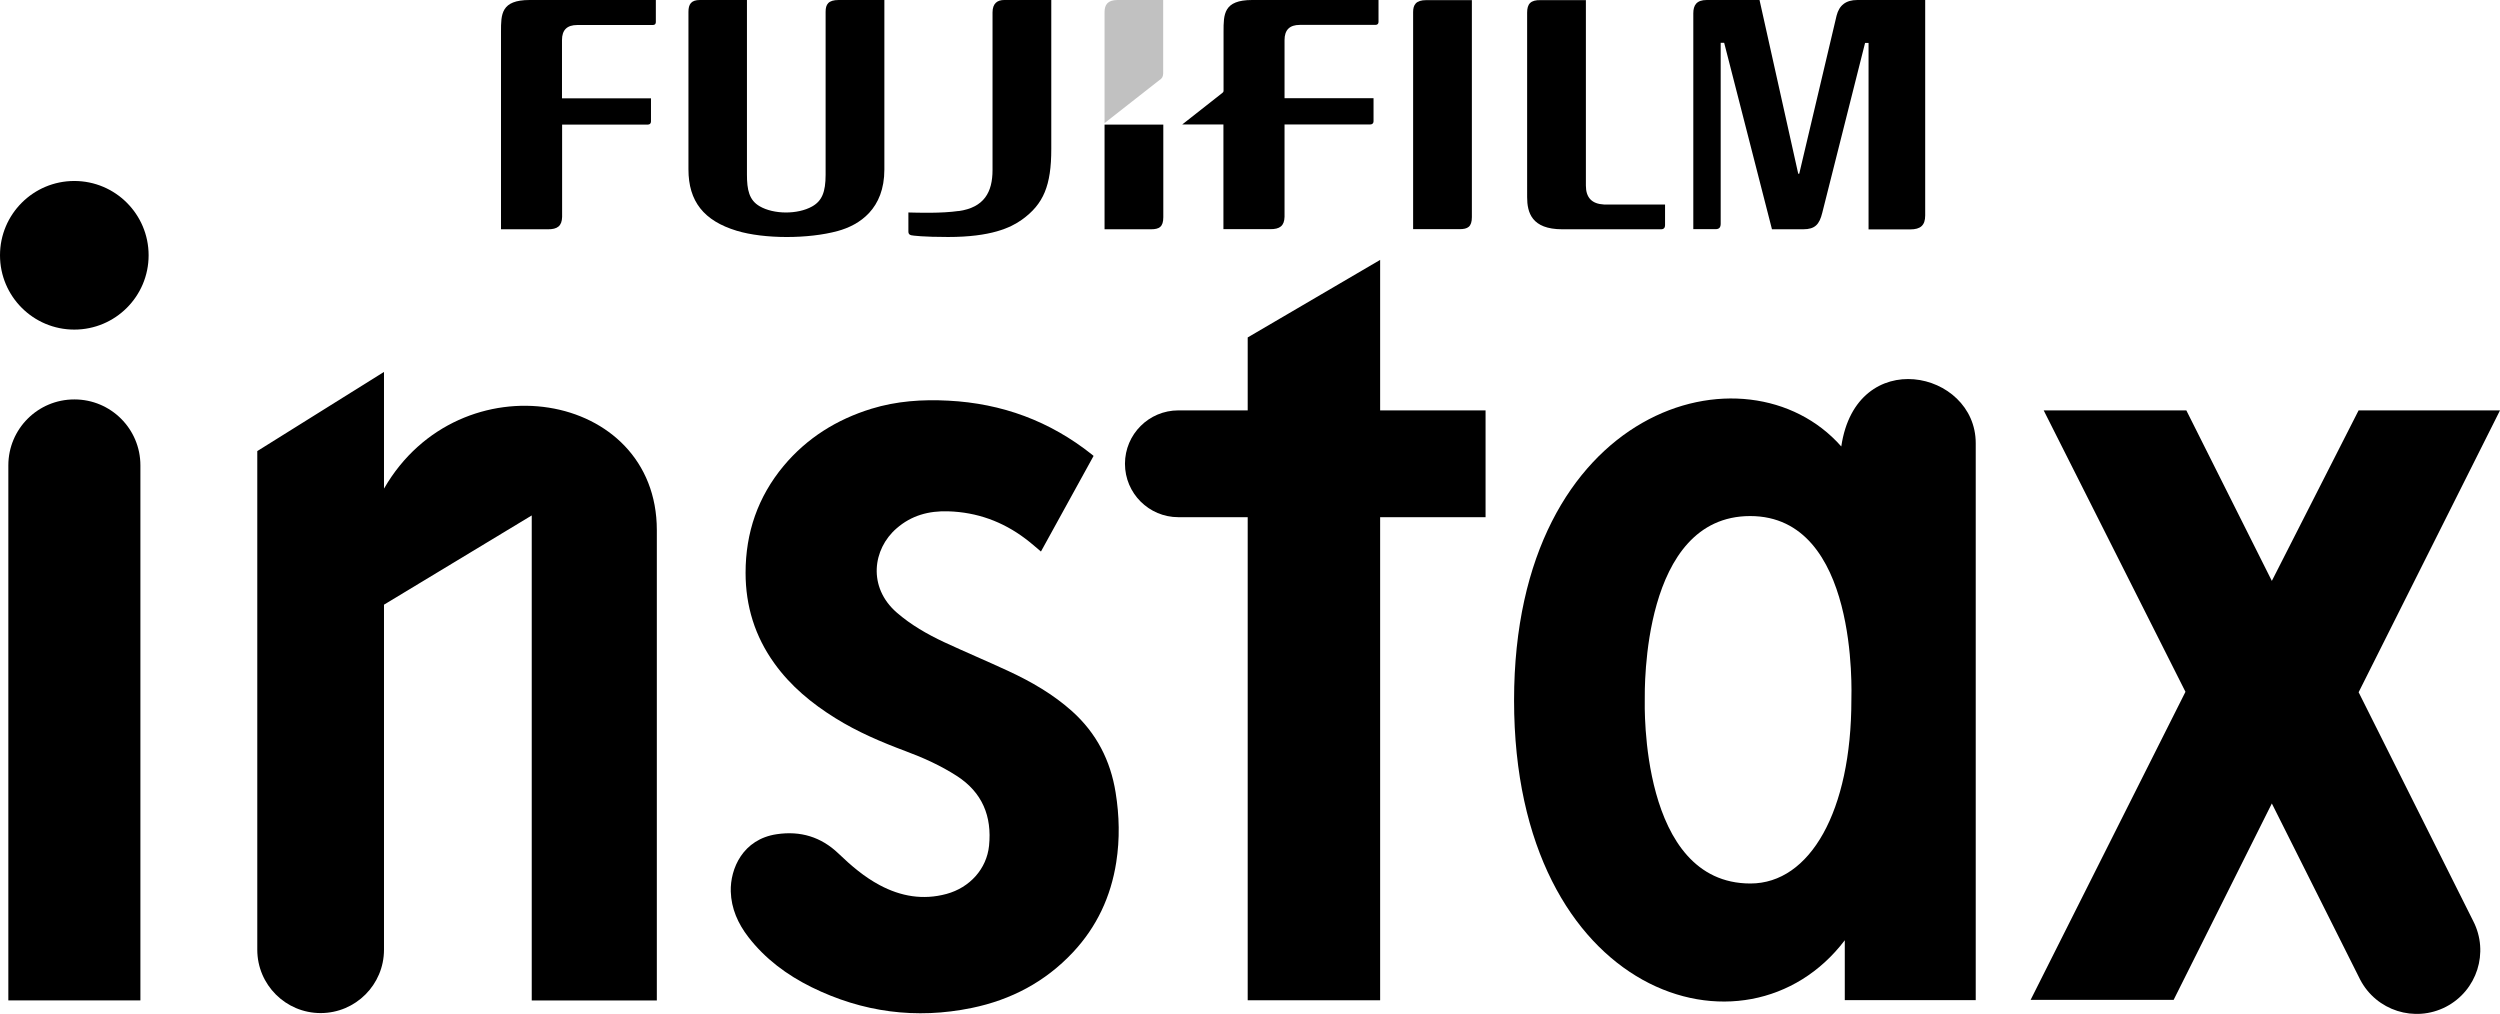 <?xml version="1.0" encoding="UTF-8"?>
<svg xmlns="http://www.w3.org/2000/svg" id="Layer_2" viewBox="0 0 200.85 81.47">
  <defs>
    <style>
      .cls-1 {
        fill: #c1c1c1;
      }

      .cls-2 {
        fill-rule: evenodd;
      }
    </style>
  </defs>
  <g id="fujifilm">
    <path id="l001" d="M127.41,0v14.91c0,.97.48,1.47,1.45,1.52.01,0,4.91,0,4.91,0v1.67c0,.19-.1.32-.31.32h-7.95c-2.46,0-2.82-1.35-2.82-2.58V1.02c0-.7.27-1.03,1.09-1.01h3.62"></path>
    <path id="m001" d="M149.22,0c-.93,0-1.46.43-1.67,1.26l-3,12.7h-.08S141.36,0,141.36,0h-4.24c-.82,0-1.08.42-1.08,1.07v17.34h1.79c.29,0,.41-.14.41-.44V3.44h.28l3.84,14.98h2.51c.95,0,1.3-.39,1.53-1.32l3.44-13.65h.28v14.98s3.35,0,3.35,0c.82,0,1.2-.32,1.2-1.12V0h-5.45"></path>
    <path id="i003" d="M118.25,0v17.44c0,.78-.33.97-.99.97h-3.73V.97c0-.58.22-.96,1.06-.96h3.66"></path>
    <path id="f002" d="M100.6,0c-2.3,0-2.3,1.14-2.3,2.54v4.74c0,.1-.04.14-.09.18l-3.23,2.54h3.31v8.41h3.75c.79.01,1.14-.27,1.16-.99v-7.42h6.88c.16,0,.27-.09.27-.25v-1.86h-7.15V3.22c0-.82.41-1.22,1.23-1.22h6.08c.17,0,.24-.11.24-.24V0h-10.14"></path>
    <path id="i002" d="M93.46,10.01h-4.72v8.41h3.73c.66,0,.99-.19.99-.97,0,0,0-3.6,0-7.44"></path>
    <path id="i001" class="cls-1" d="M93.18,6.42c.17-.13.26-.24.27-.52V0h-3.66c-.82,0-1.05.4-1.05.98v8.91l4.44-3.48"></path>
    <path id="j001" d="M77.01,16.96c2.05-.29,2.73-1.51,2.73-3.3V1C79.74.25,80.15,0,80.68,0h3.78v11.97c0,2.94-.62,4.43-2.36,5.68-.91.65-2.49,1.39-5.93,1.39-1.97,0-2.84-.11-2.96-.14-.17-.04-.23-.14-.23-.29v-1.54c.81.02,2.66.08,4.04-.12"></path>
    <path id="u001" d="M60.01,0v14.03c0,1.21.17,2.05,1.02,2.54,1.13.66,3.05.67,4.21.02.79-.44,1.09-1.15,1.09-2.55V.94c0-.59.22-.94,1.05-.94h3.67v13.62c0,3.16-1.99,4.46-3.75,4.94-2.34.64-5.9.65-8.11-.02-2.64-.8-3.88-2.36-3.88-4.93V.95c0-.61.22-.95.92-.95h3.79"></path>
    <path id="f001" d="M40.25,2.54C40.25,1.14,40.25,0,42.55,0h10.14v1.77c0,.13-.06.24-.24.24h-6.07c-.82,0-1.23.39-1.23,1.21v4.68h7.15v1.86c0,.16-.1.25-.26.25h-6.88v7.42c-.02.72-.37,1-1.16.99h-3.75V2.54"></path>
  </g>
  <g id="instax">
    <path id="x001" d="M189.49,55.62l11.36-22.65h-11.36l-6.97,13.7-6.87-13.7h-11.46l11.39,22.61-12.44,24.75h11.49l7.89-15.78,7.09,14.14c1.3,2.51,4.38,3.49,6.89,2.2,2.51-1.3,3.49-4.38,2.2-6.89l-9.21-18.39Z"></path>
    <path id="a001" d="M147.93,35.86c1.2-8.16,10.8-6.12,10.8-.25v44.74h-10.52v-4.81c-7.89,10.4-26.57,4.49-26.57-19.27,0-23.67,18.71-28.98,26.28-20.41ZM132.14,56.22c0,.36-.41,14.76,8.49,14.76,4.79,0,8.11-5.81,8.11-14.75,0-.52.59-14.77-8.13-14.77s-8.47,13.94-8.47,14.76Z"></path>
    <path id="t001" d="M119.35,32.97h-8.47v-12.09l-10.64,6.23v5.86h-5.57c-2.37,0-4.29,1.92-4.29,4.29s1.92,4.29,4.29,4.29h5.57v38.81h10.64v-38.81h8.47v-8.57h0Z"></path>
    <path id="s001" class="cls-2" d="M87.88,36.59c-1.42,2.58-2.84,5.15-4.25,7.72-.42-.35-.82-.71-1.25-1.03-1.83-1.38-3.89-2.13-6.2-2.2-1.56-.05-2.96.33-4.15,1.37-1.92,1.66-2.33,4.72.01,6.76,1.15,1,2.45,1.74,3.81,2.38,1.72.8,3.46,1.53,5.18,2.33,1.83.85,3.58,1.86,5.1,3.22,1.96,1.76,3.09,3.96,3.5,6.54.3,1.86.34,3.72.05,5.59-.43,2.76-1.56,5.19-3.48,7.24-2.22,2.37-4.97,3.82-8.13,4.47-4.47.92-8.77.35-12.87-1.67-1.98-.98-3.72-2.27-5.08-4.03-.83-1.08-1.37-2.28-1.41-3.66-.05-1.83.97-4.2,3.7-4.6,1.89-.28,3.55.21,4.95,1.55,1.01.97,2.07,1.88,3.31,2.54,1.7.91,3.49,1.22,5.37.71,1.88-.51,3.23-2.02,3.42-3.87.24-2.36-.53-4.28-2.59-5.61-1.29-.83-2.68-1.46-4.11-1.99-1.95-.73-3.86-1.54-5.64-2.65-1.9-1.18-3.6-2.58-4.91-4.41-1.56-2.17-2.31-4.6-2.31-7.27,0-3.23.99-6.1,3.05-8.58,1.88-2.25,4.27-3.74,7.06-4.6,2.02-.62,4.08-.76,6.18-.65,4.31.22,8.16,1.64,11.54,4.33.04.03.07.06.13.11Z"></path>
    <path id="n001" d="M30.85,39.23v-9.35l-10.18,6.36v40.06c0,2.81,2.28,5.09,5.09,5.09s5.09-2.28,5.09-5.09v-27.72l11.87-7.17v38.97h10.05v-37.79c0-11.26-15.84-13.86-21.91-3.35Z"></path>
    <path id="i002-2" data-name="i002" d="M5.97,32.09c-2.93,0-5.3,2.37-5.3,5.3v42.98h10.61v-42.98c0-2.93-2.37-5.3-5.3-5.3Z"></path>
    <circle id="i001-2" data-name="i001" cx="5.97" cy="20.51" r="5.97"></circle>
  </g>
</svg>
